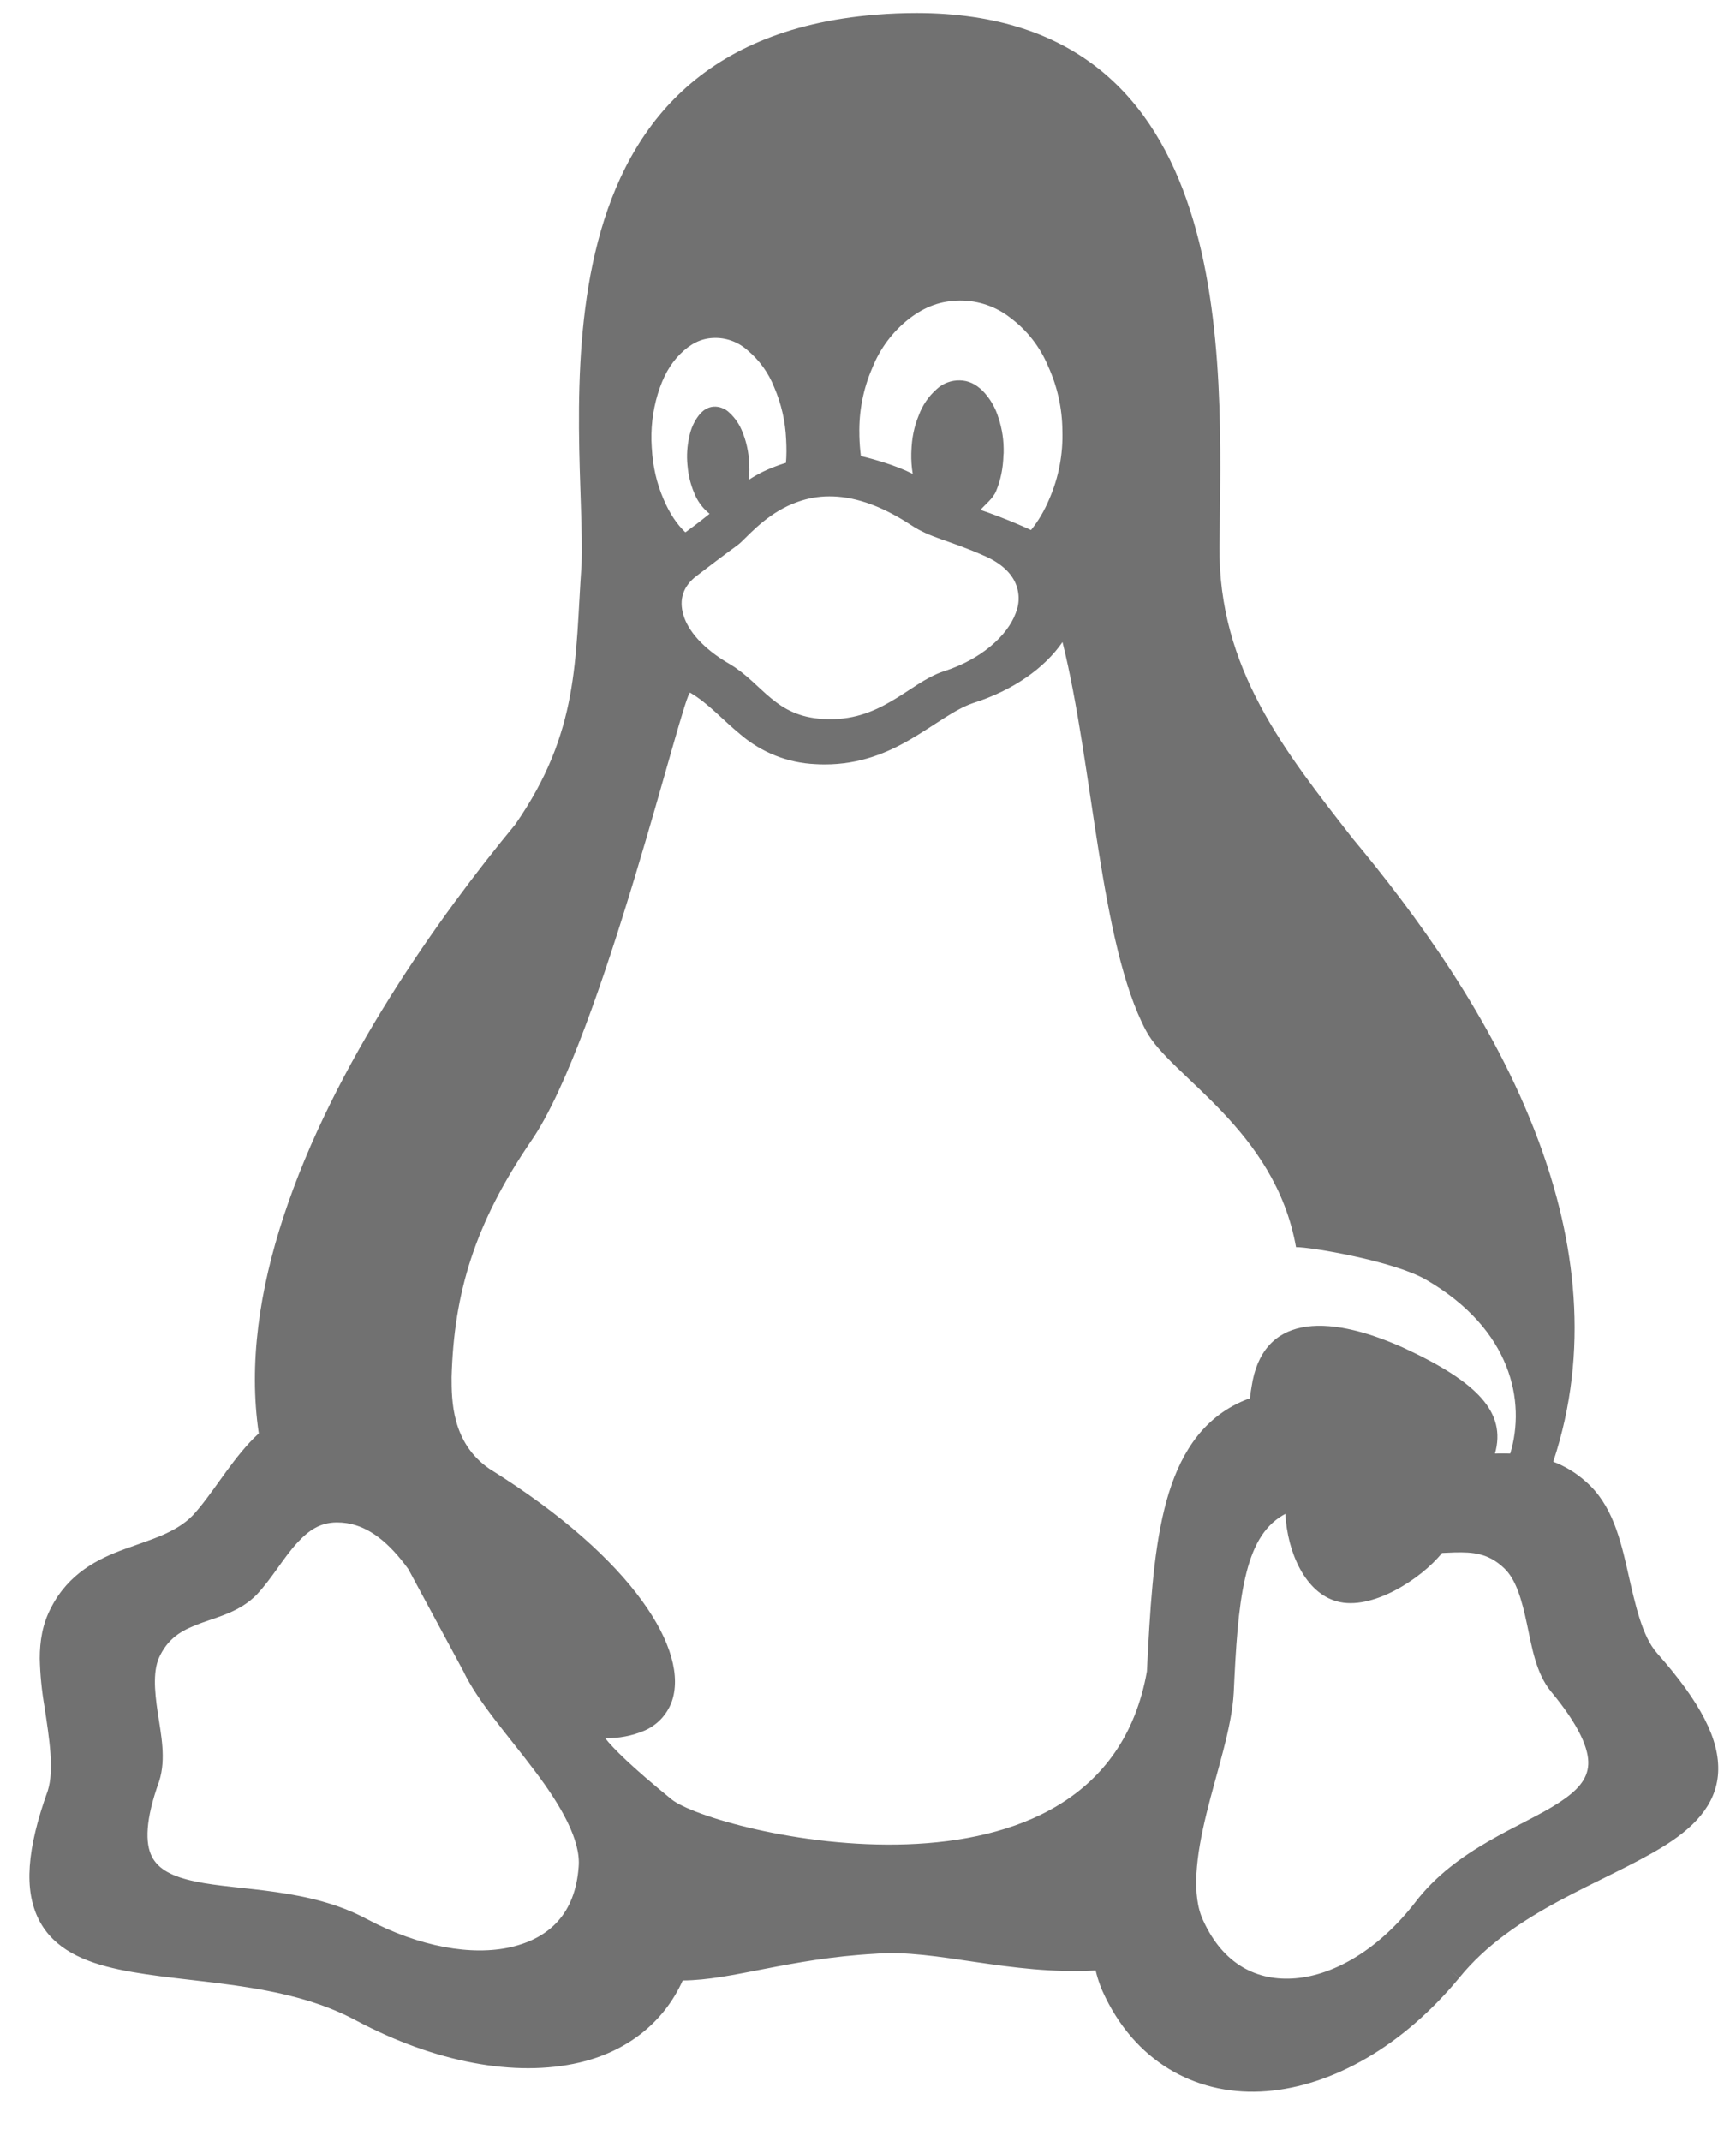 <svg width="30" height="37" viewBox="0 0 30 37" fill="none" xmlns="http://www.w3.org/2000/svg">
<path d="M28.632 28.562C29.392 29.421 29.723 30.062 29.691 30.634C29.658 31.207 29.242 31.602 28.729 31.916C27.7 32.546 26.151 33.023 25.218 34.175L25.038 34.022L25.217 34.176C24.239 35.36 23.027 36.044 21.888 36.135C20.75 36.225 19.682 35.691 19.105 34.518C19.03 34.369 18.972 34.212 18.934 34.049C17.452 34.133 16.163 33.675 15.132 33.76C13.612 33.845 12.662 34.217 11.798 34.222C11.462 34.969 10.812 35.454 10.01 35.641C8.904 35.898 7.518 35.639 6.151 34.912C4.873 34.224 3.253 34.286 2.055 34.032C1.457 33.905 0.928 33.681 0.67 33.17C0.413 32.661 0.46 31.96 0.825 30.945C0.939 30.584 0.853 30.051 0.768 29.487C0.721 29.213 0.693 28.936 0.687 28.658C0.687 28.358 0.734 28.061 0.881 27.783C1.187 27.184 1.693 26.936 2.155 26.767C2.616 26.599 3.036 26.487 3.33 26.187C3.644 25.849 3.928 25.345 4.31 24.93C4.362 24.874 4.415 24.82 4.472 24.769C4.292 23.559 4.487 22.282 4.898 21.029C5.767 18.372 7.603 15.821 8.905 14.245C10.017 12.641 9.935 11.407 10.049 9.766C10.142 7.523 8.895 0.764 15.132 0.254C15.379 0.234 15.614 0.225 15.842 0.225C21.423 0.233 21.109 6.213 21.074 9.437C21.052 11.551 22.201 12.981 23.375 14.488C24.425 15.749 25.8 17.593 26.586 19.709C27.228 21.433 27.477 23.341 26.842 25.258C27.05 25.337 27.241 25.454 27.406 25.603C27.863 26 28.006 26.61 28.134 27.176C28.262 27.743 28.381 28.275 28.632 28.562ZM27.447 30.491C27.461 30.232 27.301 29.828 26.802 29.228C26.543 28.911 26.474 28.468 26.387 28.06C26.301 27.654 26.201 27.29 25.99 27.095C25.717 26.837 25.451 26.818 25.132 26.826L24.92 26.835C24.557 27.287 23.699 27.84 23.103 27.671C22.558 27.522 22.25 26.834 22.212 26.16C22.197 26.168 22.181 26.177 22.165 26.186C21.829 26.386 21.638 26.74 21.518 27.266C21.396 27.791 21.356 28.471 21.32 29.251C21.287 29.859 21.028 30.607 20.85 31.335C20.671 32.064 20.583 32.754 20.797 33.195C21.139 33.939 21.72 34.242 22.391 34.184C23.064 34.126 23.828 33.683 24.454 32.875C25.176 31.928 26.305 31.566 26.942 31.149C27.26 30.941 27.433 30.749 27.447 30.491ZM9.999 32.267C10.044 31.805 9.695 31.201 9.242 30.601C8.791 29.999 8.258 29.409 8.004 28.872L7.056 27.113C6.727 26.66 6.385 26.381 5.994 26.32C5.936 26.311 5.878 26.307 5.82 26.307C5.524 26.309 5.329 26.45 5.134 26.662C4.902 26.913 4.704 27.268 4.438 27.553C4.153 27.845 3.791 27.931 3.487 28.042C3.183 28.154 2.937 28.27 2.769 28.6C2.639 28.847 2.668 29.201 2.725 29.589C2.784 29.979 2.873 30.393 2.751 30.778C2.507 31.455 2.509 31.852 2.624 32.08C2.738 32.307 2.989 32.43 3.373 32.511C4.14 32.674 5.336 32.62 6.342 33.162C7.251 33.645 8.16 33.8 8.831 33.645C9.503 33.488 9.939 33.059 9.999 32.267ZM17.535 10.047C17.45 9.876 17.275 9.713 16.977 9.59C16.357 9.32 16.088 9.3 15.742 9.072C15.181 8.704 14.716 8.575 14.33 8.577C14.128 8.577 13.948 8.614 13.786 8.672C13.315 8.836 13.002 9.179 12.807 9.368C12.768 9.406 12.719 9.439 12.598 9.528C12.478 9.618 12.296 9.753 12.037 9.952C11.805 10.129 11.73 10.359 11.81 10.627C11.889 10.896 12.145 11.207 12.612 11.476C12.904 11.65 13.101 11.883 13.328 12.068C13.443 12.162 13.562 12.245 13.705 12.306C13.849 12.369 14.017 12.412 14.227 12.424C14.721 12.453 15.085 12.303 15.406 12.115C15.727 11.929 15.998 11.701 16.311 11.599C16.953 11.395 17.408 10.985 17.552 10.597C17.588 10.509 17.606 10.415 17.603 10.32C17.6 10.225 17.577 10.132 17.535 10.047ZM26.099 25.116C26.369 24.22 26.124 22.972 24.642 22.112C24.08 21.787 22.627 21.544 22.397 21.551C22.033 19.509 20.226 18.607 19.804 17.81C19.007 16.307 18.893 13.228 18.361 11.095C18.052 11.544 17.508 11.929 16.821 12.147C16.497 12.255 16.156 12.53 15.728 12.779C15.334 13.008 14.861 13.209 14.255 13.209C14.201 13.209 14.145 13.208 14.089 13.204C13.615 13.183 13.161 13.003 12.8 12.695C12.489 12.441 12.249 12.16 11.928 11.97C11.819 11.905 10.405 17.93 9.184 19.708C8.199 21.148 7.845 22.347 7.804 23.797C7.804 24.192 7.804 24.93 8.455 25.379C9.724 26.169 10.586 26.96 11.095 27.661C11.605 28.362 11.764 28.976 11.606 29.412C11.565 29.521 11.502 29.621 11.422 29.706C11.341 29.791 11.244 29.858 11.137 29.905C10.922 29.996 10.69 30.04 10.457 30.034C10.592 30.208 10.917 30.532 11.606 31.093C12.294 31.655 19.029 33.338 19.82 28.882C19.873 27.816 19.928 26.865 20.121 26.08C20.314 25.294 20.66 24.652 21.296 24.299C21.396 24.243 21.499 24.198 21.6 24.162C21.608 24.095 21.616 24.029 21.628 23.966C21.81 22.739 22.887 22.679 24.24 23.283C25.543 23.884 26.032 24.407 25.835 25.117C25.921 25.115 26.009 25.114 26.099 25.117V25.116ZM18.134 8.621C18.296 8.249 18.372 7.846 18.359 7.44C18.356 7.056 18.272 6.676 18.112 6.327C17.974 5.996 17.75 5.708 17.463 5.494C17.217 5.299 16.913 5.194 16.599 5.194H16.583C16.26 5.198 15.986 5.295 15.708 5.51C15.426 5.731 15.207 6.023 15.075 6.356C14.917 6.718 14.841 7.111 14.851 7.505V7.538C14.854 7.657 14.863 7.77 14.877 7.88C15.127 7.941 15.49 8.045 15.773 8.189C15.753 8.07 15.745 7.95 15.748 7.83L15.749 7.804C15.757 7.57 15.796 7.375 15.877 7.178C15.941 7.004 16.046 6.849 16.185 6.726C16.294 6.624 16.439 6.569 16.589 6.573C16.736 6.577 16.858 6.633 16.982 6.754C17.111 6.887 17.205 7.049 17.257 7.227C17.32 7.421 17.349 7.611 17.344 7.833C17.344 7.844 17.341 7.852 17.341 7.861C17.334 8.092 17.295 8.288 17.214 8.485C17.16 8.618 17.018 8.722 16.945 8.811C17.046 8.847 17.142 8.879 17.267 8.928C17.452 8.999 17.636 9.076 17.817 9.159C17.942 9.006 18.045 8.831 18.134 8.621ZM13.47 8.034C13.507 8.021 13.543 8.009 13.582 7.998C13.593 7.87 13.593 7.738 13.585 7.594C13.572 7.283 13.502 6.977 13.379 6.692C13.28 6.442 13.121 6.222 12.915 6.05C12.752 5.905 12.539 5.829 12.321 5.84C12.108 5.851 11.931 5.941 11.754 6.118C11.579 6.294 11.458 6.511 11.367 6.808C11.277 7.107 11.241 7.42 11.263 7.731C11.282 8.067 11.348 8.351 11.47 8.633C11.574 8.874 11.693 9.054 11.844 9.199L12.024 9.065C12.102 9.007 12.167 8.953 12.262 8.878C12.14 8.781 12.047 8.653 11.992 8.508C11.932 8.363 11.895 8.209 11.882 8.053L11.88 8.034C11.864 7.871 11.875 7.707 11.911 7.548C11.937 7.414 11.992 7.288 12.074 7.18C12.15 7.084 12.231 7.036 12.33 7.027C12.381 7.024 12.432 7.032 12.479 7.051C12.527 7.069 12.57 7.097 12.606 7.133C12.706 7.225 12.783 7.34 12.831 7.467C12.889 7.611 12.924 7.752 12.941 7.922V7.941C12.954 8.069 12.952 8.182 12.936 8.294C13.096 8.188 13.262 8.107 13.47 8.034Z" fill="#717171"/>
</svg>
